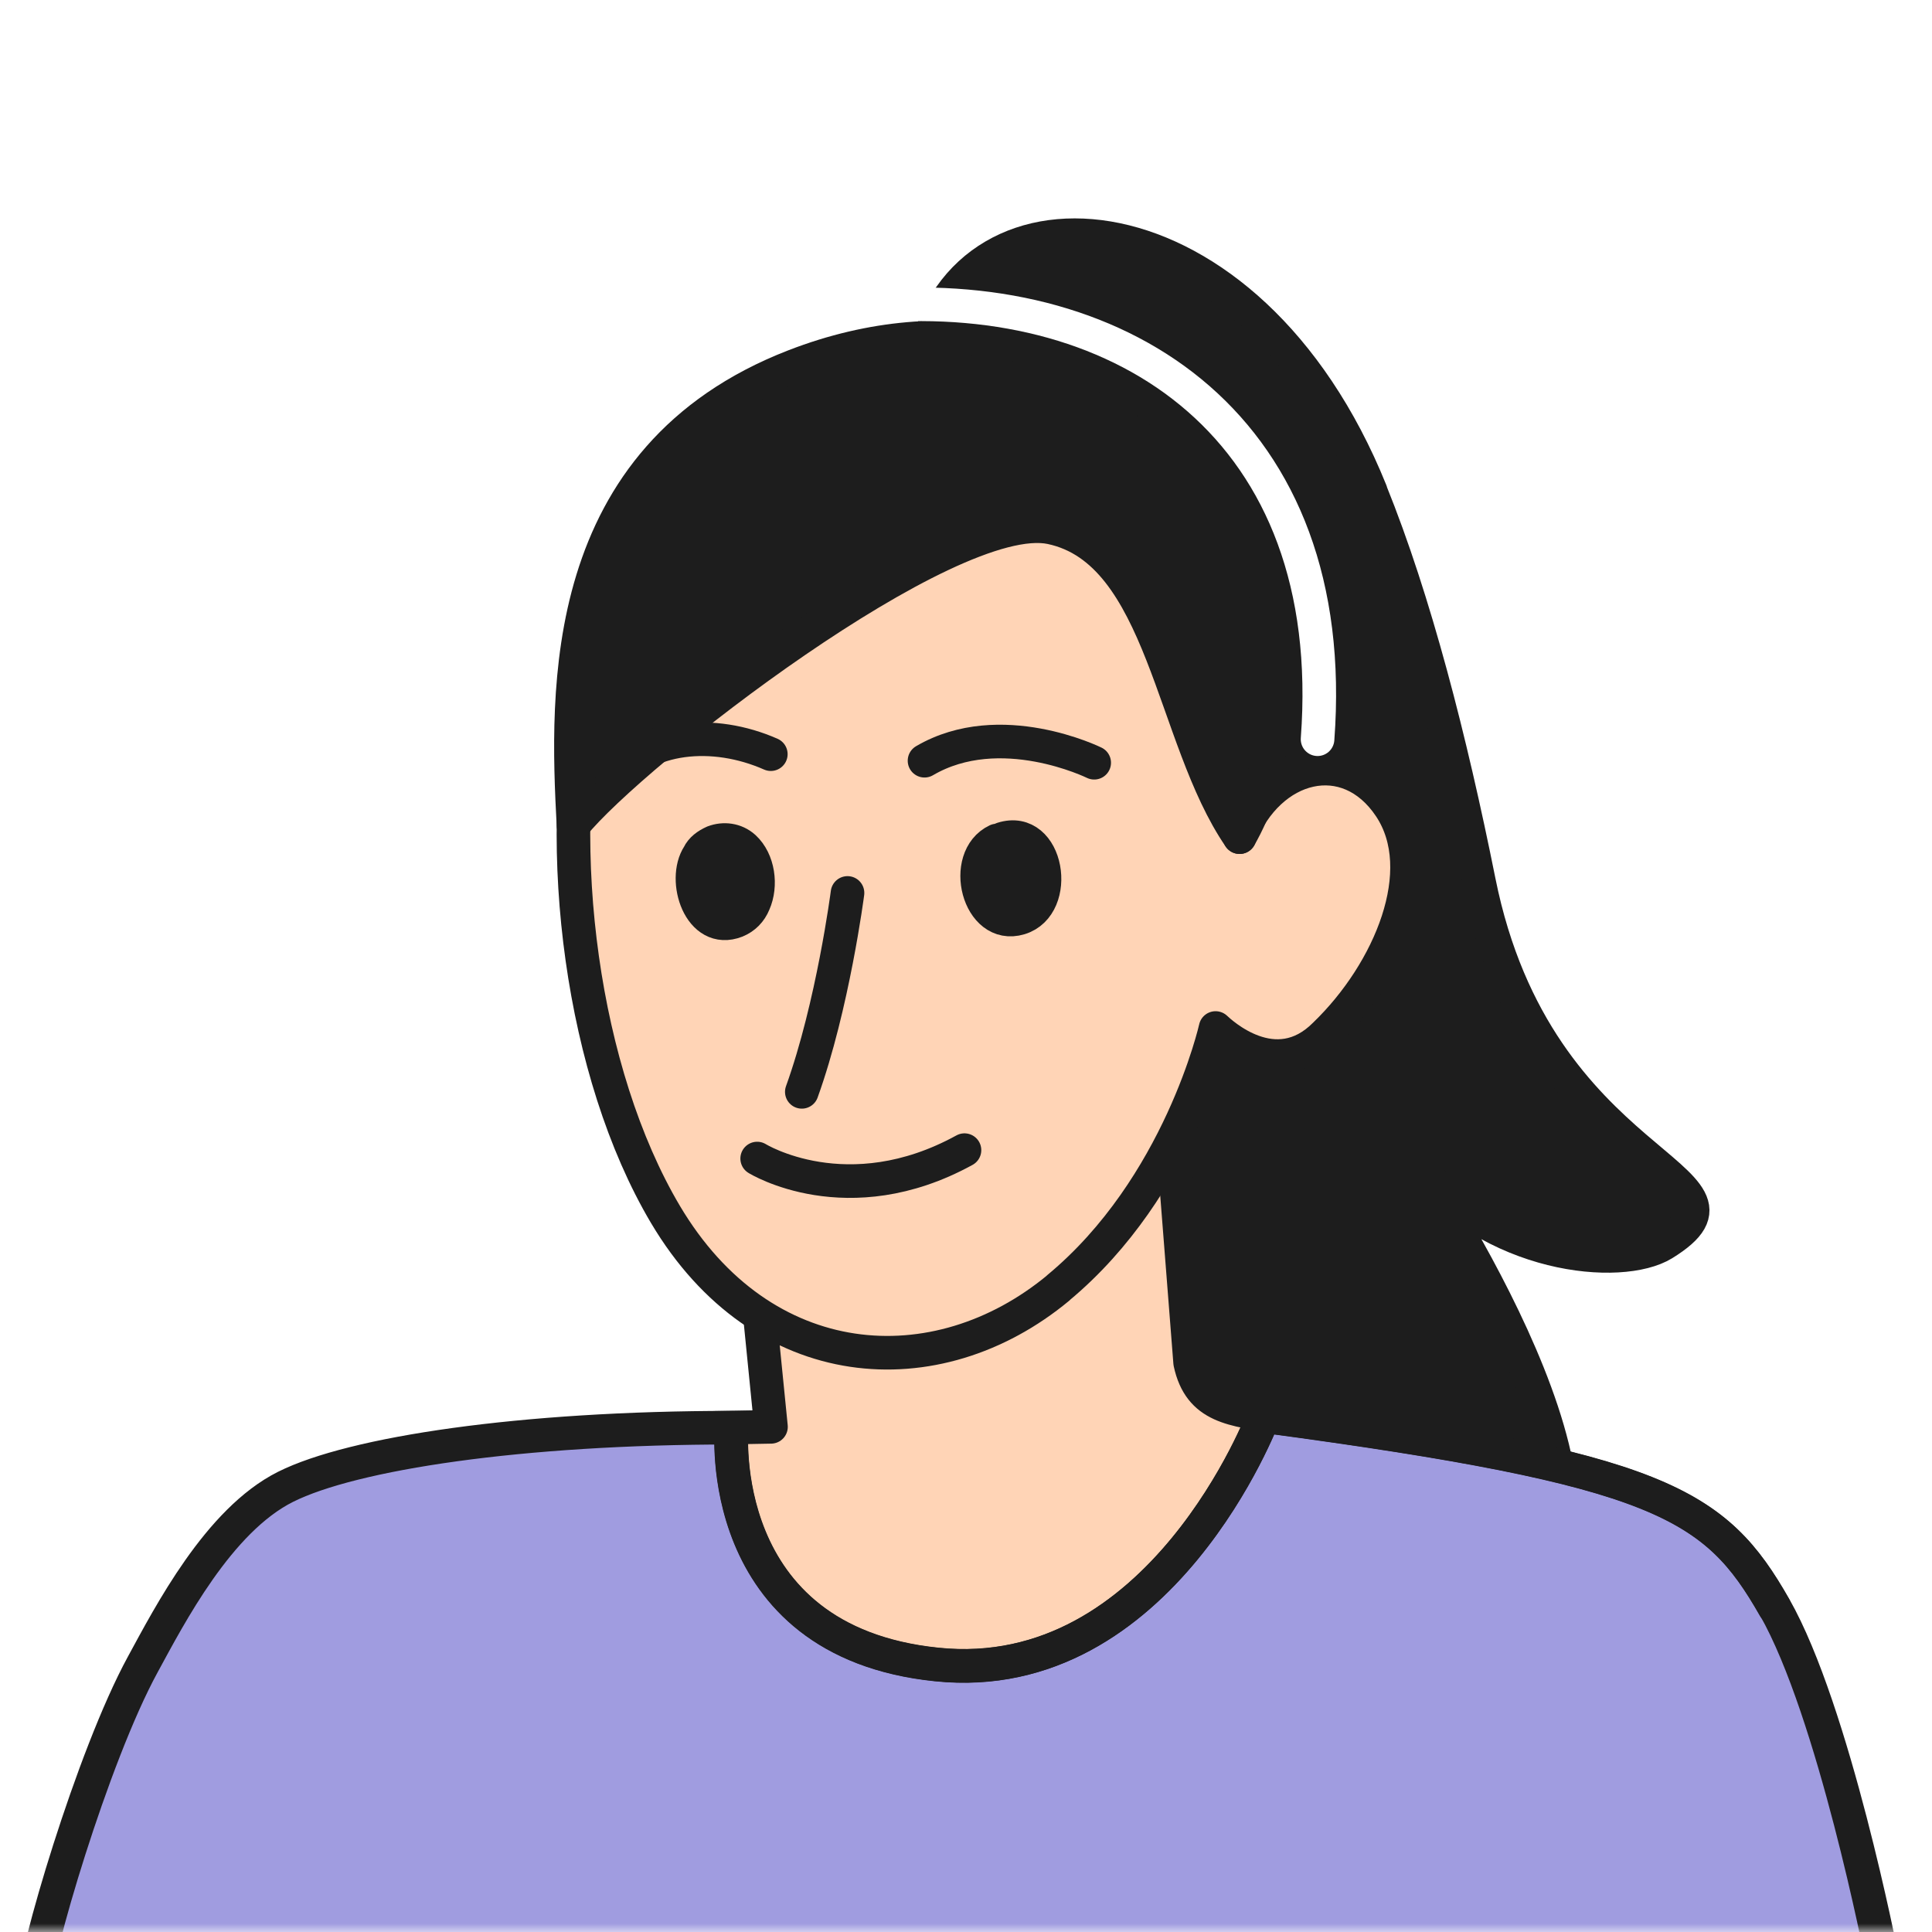 <?xml version="1.0" encoding="UTF-8"?> <svg xmlns="http://www.w3.org/2000/svg" width="115" height="115" viewBox="0 0 115 115" fill="none"><rect width="115" height="115" fill="white"></rect><mask id="mask0_9616_6394" style="mask-type:alpha" maskUnits="userSpaceOnUse" x="0" y="0" width="115" height="115"><rect width="115" height="115" fill="white"></rect></mask><g mask="url(#mask0_9616_6394)"><path d="M81.583 29.251C84.213 35.751 86.333 44.011 88.033 52.481C91.533 69.921 105.623 69.961 99.013 74.041C96.493 75.591 88.733 74.911 84.203 69.111C87.693 74.481 99.683 94.301 87.863 96.441C76.043 98.581 55.893 87.171 57.783 73.281C59.673 59.401 63.033 47.841 60.453 35.231C59.523 30.671 52.993 30.801 55.033 21.251C57.413 10.081 74.273 11.121 81.593 29.251H81.583Z" fill="#1D1D1D" stroke="#1D1D1D" stroke-width="2" stroke-linecap="round" stroke-linejoin="round"></path><path d="M76.162 84.341C76.162 84.341 71.132 103.001 55.492 100.421C39.842 97.881 42.602 84.991 42.602 84.991L45.892 84.931L44.092 66.901L68.672 53.381L70.842 81.111C71.412 83.781 73.382 83.911 76.172 84.341H76.162Z" fill="#FFD4B6" stroke="#1D1D1D" stroke-width="2" stroke-linecap="round" stroke-linejoin="round"></path><path d="M62.996 76.661C55.746 82.671 45.366 81.991 39.606 72.281C34.626 63.871 32.926 50.571 34.996 40.731C38.566 23.791 58.836 21.821 68.966 34.151C71.276 36.971 73.466 45.321 73.786 49.831C75.546 45.401 80.206 44.241 82.736 48.031C85.266 51.821 82.736 57.841 78.876 61.571C75.906 64.571 72.616 61.431 72.356 61.191C72.356 61.191 70.236 70.651 62.986 76.661H62.996Z" fill="#FFD4B6" stroke="#1D1D1D" stroke-width="2" stroke-linecap="round" stroke-linejoin="round"></path><path d="M34.135 49.111C37.585 44.831 56.455 30.111 62.565 31.401C69.275 32.821 69.715 43.921 73.785 49.831C77.695 43.061 76.065 31.011 70.385 25.671C65.115 20.691 56.555 18.191 47.295 21.781C33.195 27.241 33.715 41.101 34.135 49.121V49.111Z" fill="#1D1D1D" stroke="#1D1D1D" stroke-width="2" stroke-linecap="round" stroke-linejoin="round"></path><path d="M50.447 53.151C50.447 53.151 49.577 59.861 47.727 64.991" stroke="#1D1D1D" stroke-width="2" stroke-linecap="round" stroke-linejoin="round"></path><path d="M45.07 68.961C45.07 68.961 50.44 72.291 57.41 68.461" stroke="#1D1D1D" stroke-width="2" stroke-linecap="round" stroke-linejoin="round"></path><path d="M59.666 49.931C62.376 49.071 63.146 53.911 60.696 54.651C58.236 55.391 57.166 51.061 59.336 50.031C59.476 50.021 59.566 49.991 59.676 49.931H59.666Z" fill="#1D1D1D" stroke="#1D1D1D" stroke-width="2" stroke-linecap="round" stroke-linejoin="round"></path><path d="M42.483 50.121C43.073 49.901 43.773 49.971 44.293 50.441C45.143 51.221 45.343 52.701 44.873 53.761C44.673 54.251 44.313 54.621 43.823 54.821C41.653 55.671 40.613 52.381 41.583 50.901C41.753 50.541 42.083 50.301 42.483 50.121Z" fill="#1D1D1D" stroke="#1D1D1D" stroke-width="2" stroke-linecap="round" stroke-linejoin="round"></path><path d="M55.031 45.281C59.541 42.641 65.131 45.401 65.131 45.401" stroke="#1D1D1D" stroke-width="2" stroke-linecap="round" stroke-linejoin="round"></path><path d="M45.882 44.891C42.462 43.381 38.462 43.751 36.422 46.341" stroke="#1D1D1D" stroke-width="2" stroke-linecap="round" stroke-linejoin="round"></path><path d="M78.426 44.001C79.816 25.511 66.926 17.041 52.086 18.221" stroke="white" stroke-width="2" stroke-linecap="round" stroke-linejoin="round"></path><path d="M8.5 99.071C5.5 104.571 2 116.5 2 118.5L112.005 116.5C112.005 116.5 109.154 101.851 105.634 95.671C102.114 89.491 98.854 87.441 75.224 84.281C75.224 84.281 69.144 100.461 55.764 99.071C42.394 97.701 43.554 84.981 43.554 84.981C31 84.981 21 86.5 17 88.5C13 90.5 10.096 96.144 8.5 99.071Z" fill="#A09CE0" stroke="#1D1D1D" stroke-width="2"></path><path d="M105.621 95.681C102.101 89.501 98.841 87.451 75.211 84.291C75.211 84.291 69.131 100.472 55.751 99.082C42.381 97.712 43.541 84.992 43.541 84.992" stroke="#1D1D1D" stroke-width="2" stroke-linecap="round" stroke-linejoin="round"></path></g></svg> 